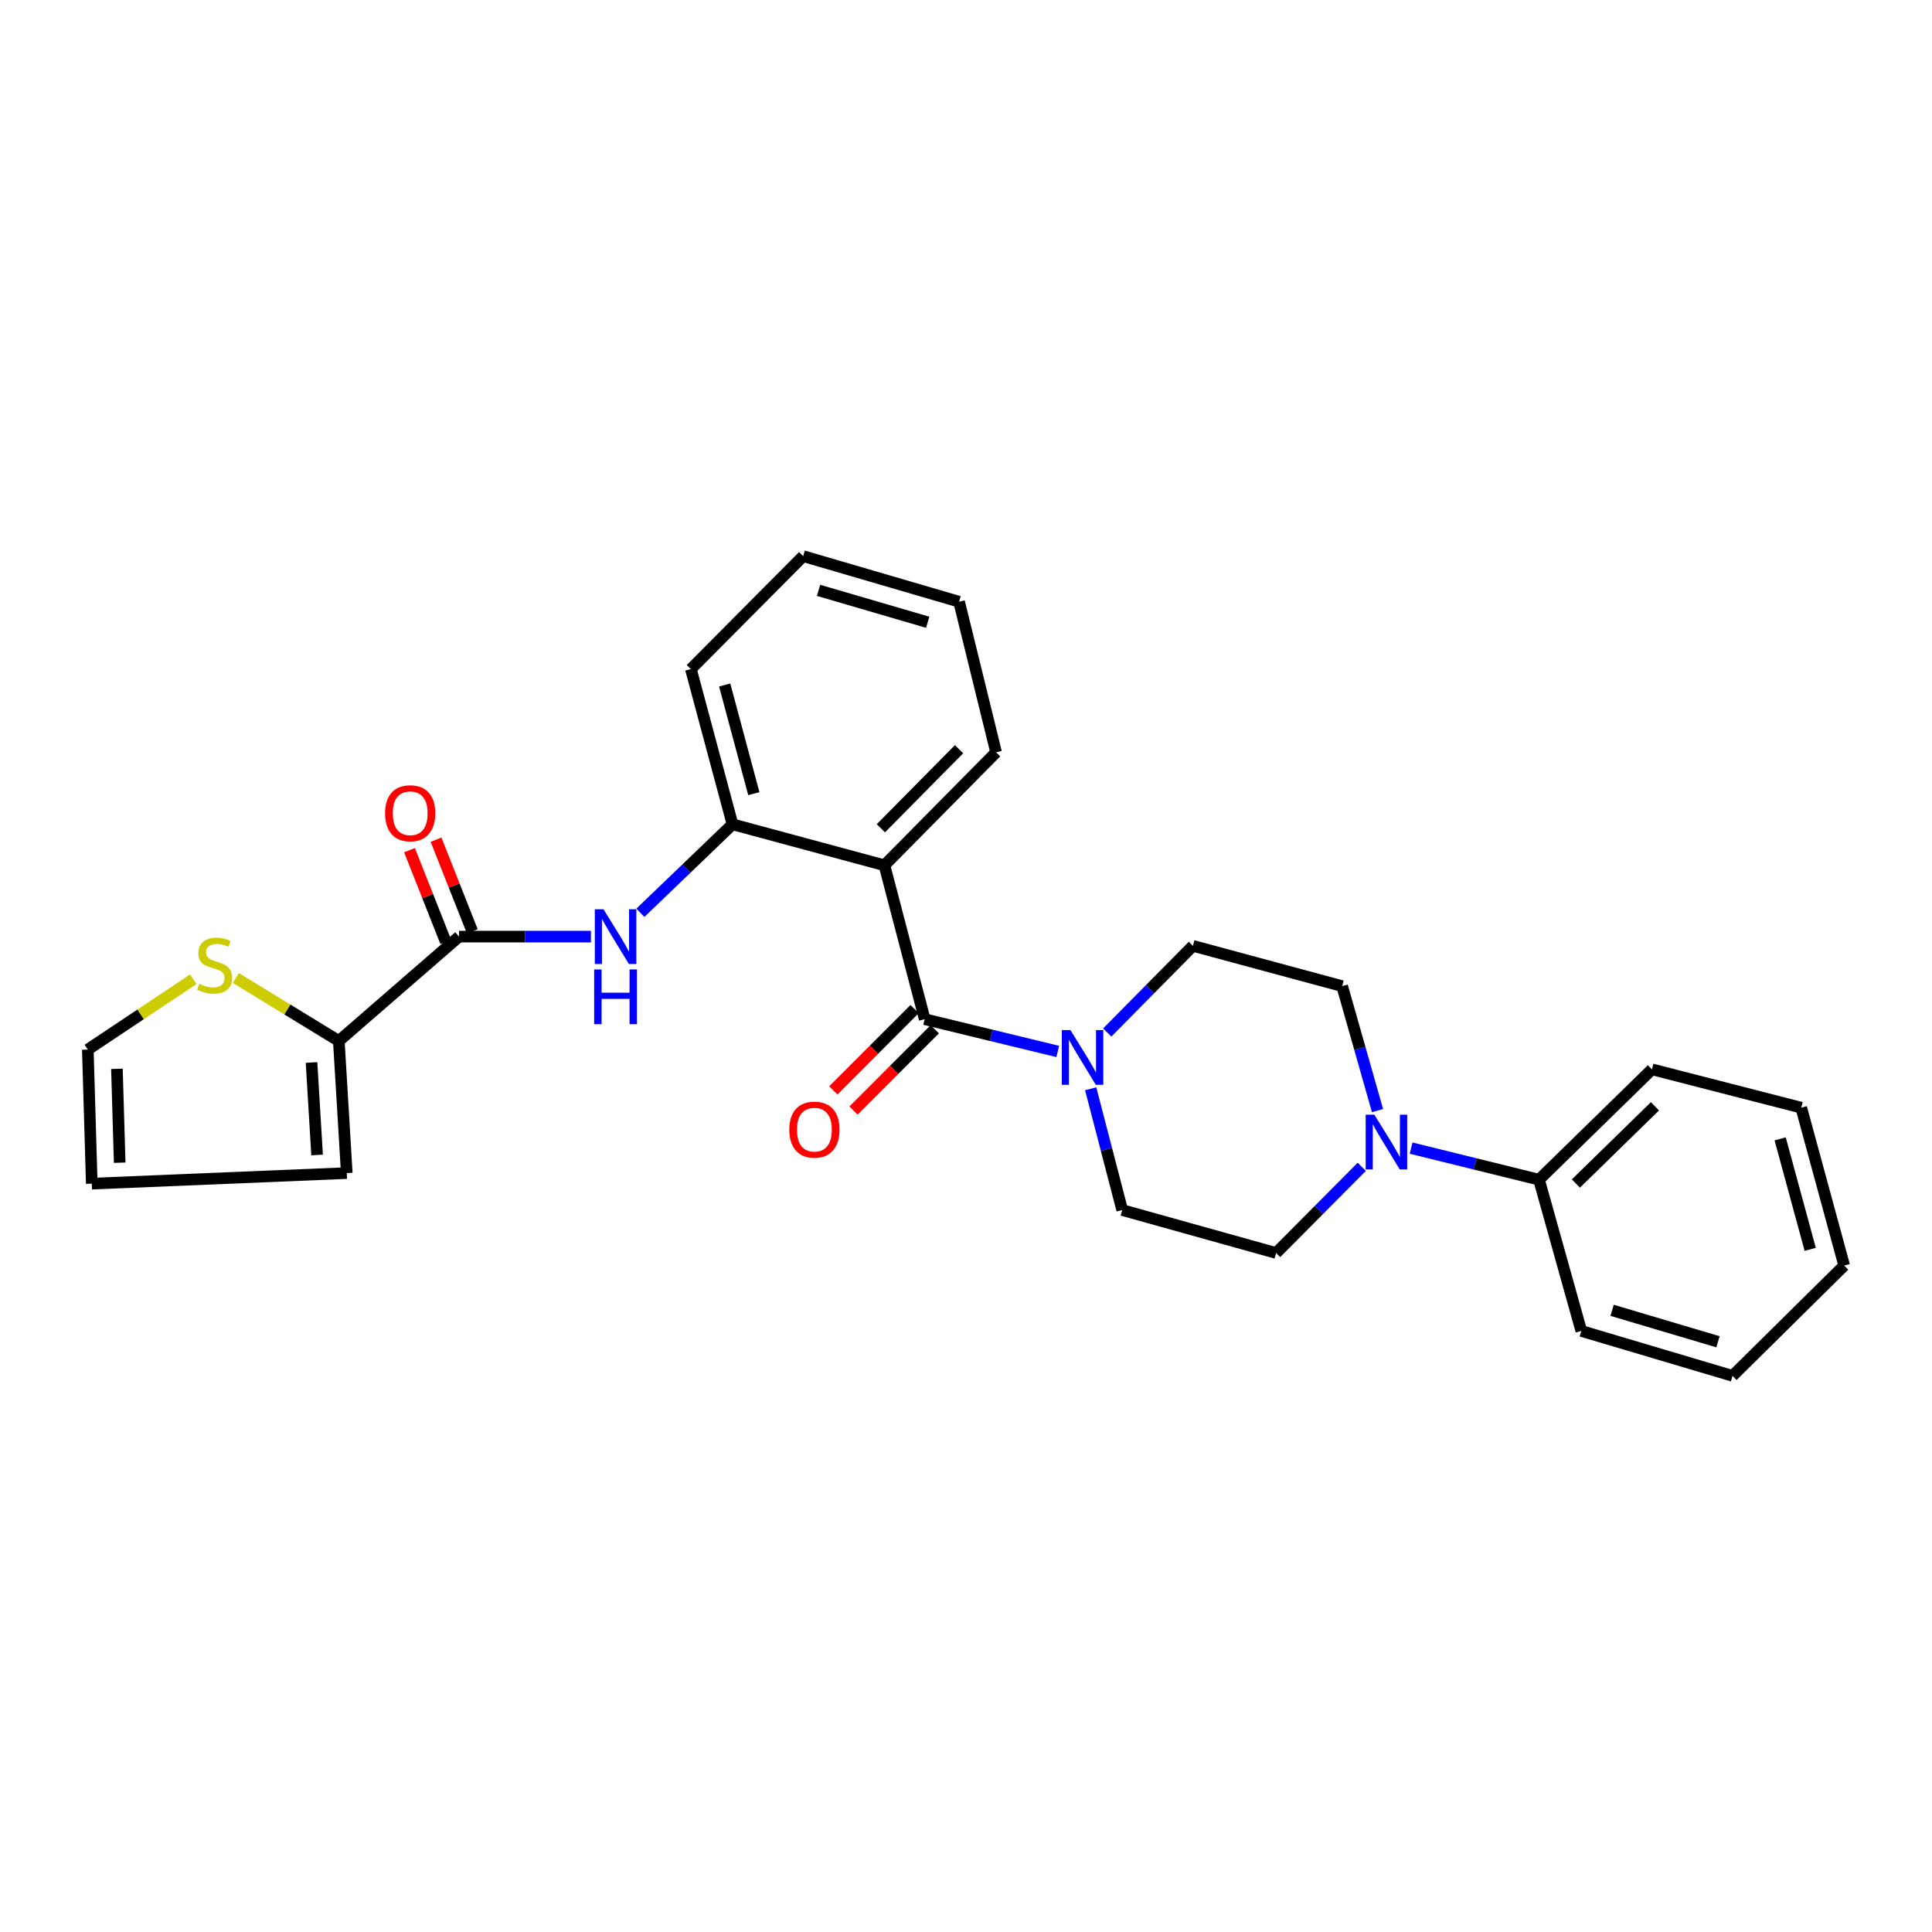 <?xml version='1.0' encoding='iso-8859-1'?>
<svg version='1.1' baseProfile='full'
              xmlns='http://www.w3.org/2000/svg'
                      xmlns:rdkit='http://www.rdkit.org/xml'
                      xmlns:xlink='http://www.w3.org/1999/xlink'
                  xml:space='preserve'
width='1000px' height='1000px' viewBox='0 0 1000 1000'>
<!-- END OF HEADER -->
<rect style='opacity:1.0;fill:#FFFFFF;stroke:none' width='1000' height='1000' x='0' y='0'> </rect>
<path class='bond-0' d='M 478.62,527.525 L 457.773,447.871' style='fill:none;fill-rule:evenodd;stroke:#000000;stroke-width:6px;stroke-linecap:butt;stroke-linejoin:miter;stroke-opacity:1' />
<path class='bond-1' d='M 478.62,527.525 L 513.052,535.878' style='fill:none;fill-rule:evenodd;stroke:#000000;stroke-width:6px;stroke-linecap:butt;stroke-linejoin:miter;stroke-opacity:1' />
<path class='bond-1' d='M 513.052,535.878 L 547.484,544.231' style='fill:none;fill-rule:evenodd;stroke:#0000FF;stroke-width:6px;stroke-linecap:butt;stroke-linejoin:miter;stroke-opacity:1' />
<path class='bond-8' d='M 473.398,522.304 L 452.365,543.341' style='fill:none;fill-rule:evenodd;stroke:#000000;stroke-width:6px;stroke-linecap:butt;stroke-linejoin:miter;stroke-opacity:1' />
<path class='bond-8' d='M 452.365,543.341 L 431.332,564.377' style='fill:none;fill-rule:evenodd;stroke:#FF0000;stroke-width:6px;stroke-linecap:butt;stroke-linejoin:miter;stroke-opacity:1' />
<path class='bond-8' d='M 483.841,532.746 L 462.808,553.782' style='fill:none;fill-rule:evenodd;stroke:#000000;stroke-width:6px;stroke-linecap:butt;stroke-linejoin:miter;stroke-opacity:1' />
<path class='bond-8' d='M 462.808,553.782 L 441.775,574.818' style='fill:none;fill-rule:evenodd;stroke:#FF0000;stroke-width:6px;stroke-linecap:butt;stroke-linejoin:miter;stroke-opacity:1' />
<path class='bond-4' d='M 457.773,447.871 L 379.144,426.663' style='fill:none;fill-rule:evenodd;stroke:#000000;stroke-width:6px;stroke-linecap:butt;stroke-linejoin:miter;stroke-opacity:1' />
<path class='bond-18' d='M 457.773,447.871 L 515.572,389.399' style='fill:none;fill-rule:evenodd;stroke:#000000;stroke-width:6px;stroke-linecap:butt;stroke-linejoin:miter;stroke-opacity:1' />
<path class='bond-18' d='M 455.94,428.718 L 496.399,387.788' style='fill:none;fill-rule:evenodd;stroke:#000000;stroke-width:6px;stroke-linecap:butt;stroke-linejoin:miter;stroke-opacity:1' />
<path class='bond-9' d='M 564.536,563.546 L 572.694,594.933' style='fill:none;fill-rule:evenodd;stroke:#0000FF;stroke-width:6px;stroke-linecap:butt;stroke-linejoin:miter;stroke-opacity:1' />
<path class='bond-9' d='M 572.694,594.933 L 580.852,626.32' style='fill:none;fill-rule:evenodd;stroke:#000000;stroke-width:6px;stroke-linecap:butt;stroke-linejoin:miter;stroke-opacity:1' />
<path class='bond-10' d='M 573.097,534.429 L 595.27,512.001' style='fill:none;fill-rule:evenodd;stroke:#0000FF;stroke-width:6px;stroke-linecap:butt;stroke-linejoin:miter;stroke-opacity:1' />
<path class='bond-10' d='M 595.27,512.001 L 617.443,489.572' style='fill:none;fill-rule:evenodd;stroke:#000000;stroke-width:6px;stroke-linecap:butt;stroke-linejoin:miter;stroke-opacity:1' />
<path class='bond-2' d='M 237.597,484.789 L 271.726,484.789' style='fill:none;fill-rule:evenodd;stroke:#000000;stroke-width:6px;stroke-linecap:butt;stroke-linejoin:miter;stroke-opacity:1' />
<path class='bond-2' d='M 271.726,484.789 L 305.856,484.789' style='fill:none;fill-rule:evenodd;stroke:#0000FF;stroke-width:6px;stroke-linecap:butt;stroke-linejoin:miter;stroke-opacity:1' />
<path class='bond-6' d='M 237.597,484.789 L 175.368,538.806' style='fill:none;fill-rule:evenodd;stroke:#000000;stroke-width:6px;stroke-linecap:butt;stroke-linejoin:miter;stroke-opacity:1' />
<path class='bond-14' d='M 244.463,482.074 L 235.079,458.346' style='fill:none;fill-rule:evenodd;stroke:#000000;stroke-width:6px;stroke-linecap:butt;stroke-linejoin:miter;stroke-opacity:1' />
<path class='bond-14' d='M 235.079,458.346 L 225.695,434.617' style='fill:none;fill-rule:evenodd;stroke:#FF0000;stroke-width:6px;stroke-linecap:butt;stroke-linejoin:miter;stroke-opacity:1' />
<path class='bond-14' d='M 230.731,487.505 L 221.346,463.777' style='fill:none;fill-rule:evenodd;stroke:#000000;stroke-width:6px;stroke-linecap:butt;stroke-linejoin:miter;stroke-opacity:1' />
<path class='bond-14' d='M 221.346,463.777 L 211.962,440.048' style='fill:none;fill-rule:evenodd;stroke:#FF0000;stroke-width:6px;stroke-linecap:butt;stroke-linejoin:miter;stroke-opacity:1' />
<path class='bond-3' d='M 331.459,472.46 L 355.302,449.561' style='fill:none;fill-rule:evenodd;stroke:#0000FF;stroke-width:6px;stroke-linecap:butt;stroke-linejoin:miter;stroke-opacity:1' />
<path class='bond-3' d='M 355.302,449.561 L 379.144,426.663' style='fill:none;fill-rule:evenodd;stroke:#000000;stroke-width:6px;stroke-linecap:butt;stroke-linejoin:miter;stroke-opacity:1' />
<path class='bond-19' d='M 379.144,426.663 L 357.6,346.319' style='fill:none;fill-rule:evenodd;stroke:#000000;stroke-width:6px;stroke-linecap:butt;stroke-linejoin:miter;stroke-opacity:1' />
<path class='bond-19' d='M 390.176,410.786 L 375.095,354.546' style='fill:none;fill-rule:evenodd;stroke:#000000;stroke-width:6px;stroke-linecap:butt;stroke-linejoin:miter;stroke-opacity:1' />
<path class='bond-5' d='M 712.999,574.851 L 703.851,542.639' style='fill:none;fill-rule:evenodd;stroke:#0000FF;stroke-width:6px;stroke-linecap:butt;stroke-linejoin:miter;stroke-opacity:1' />
<path class='bond-5' d='M 703.851,542.639 L 694.702,510.428' style='fill:none;fill-rule:evenodd;stroke:#000000;stroke-width:6px;stroke-linecap:butt;stroke-linejoin:miter;stroke-opacity:1' />
<path class='bond-15' d='M 730.39,594.261 L 763.49,602.431' style='fill:none;fill-rule:evenodd;stroke:#0000FF;stroke-width:6px;stroke-linecap:butt;stroke-linejoin:miter;stroke-opacity:1' />
<path class='bond-15' d='M 763.49,602.431 L 796.59,610.601' style='fill:none;fill-rule:evenodd;stroke:#000000;stroke-width:6px;stroke-linecap:butt;stroke-linejoin:miter;stroke-opacity:1' />
<path class='bond-27' d='M 704.851,603.95 L 682.683,626.252' style='fill:none;fill-rule:evenodd;stroke:#0000FF;stroke-width:6px;stroke-linecap:butt;stroke-linejoin:miter;stroke-opacity:1' />
<path class='bond-27' d='M 682.683,626.252 L 660.515,648.553' style='fill:none;fill-rule:evenodd;stroke:#000000;stroke-width:6px;stroke-linecap:butt;stroke-linejoin:miter;stroke-opacity:1' />
<path class='bond-7' d='M 175.368,538.806 L 148.718,522.502' style='fill:none;fill-rule:evenodd;stroke:#000000;stroke-width:6px;stroke-linecap:butt;stroke-linejoin:miter;stroke-opacity:1' />
<path class='bond-7' d='M 148.718,522.502 L 122.068,506.198' style='fill:none;fill-rule:evenodd;stroke:#CCCC00;stroke-width:6px;stroke-linecap:butt;stroke-linejoin:miter;stroke-opacity:1' />
<path class='bond-13' d='M 175.368,538.806 L 179.487,607.188' style='fill:none;fill-rule:evenodd;stroke:#000000;stroke-width:6px;stroke-linecap:butt;stroke-linejoin:miter;stroke-opacity:1' />
<path class='bond-13' d='M 161.245,549.951 L 164.128,597.818' style='fill:none;fill-rule:evenodd;stroke:#000000;stroke-width:6px;stroke-linecap:butt;stroke-linejoin:miter;stroke-opacity:1' />
<path class='bond-16' d='M 100.052,506.859 L 72.753,525.056' style='fill:none;fill-rule:evenodd;stroke:#CCCC00;stroke-width:6px;stroke-linecap:butt;stroke-linejoin:miter;stroke-opacity:1' />
<path class='bond-16' d='M 72.753,525.056 L 45.455,543.253' style='fill:none;fill-rule:evenodd;stroke:#000000;stroke-width:6px;stroke-linecap:butt;stroke-linejoin:miter;stroke-opacity:1' />
<path class='bond-12' d='M 580.852,626.32 L 660.515,648.553' style='fill:none;fill-rule:evenodd;stroke:#000000;stroke-width:6px;stroke-linecap:butt;stroke-linejoin:miter;stroke-opacity:1' />
<path class='bond-11' d='M 617.443,489.572 L 694.702,510.428' style='fill:none;fill-rule:evenodd;stroke:#000000;stroke-width:6px;stroke-linecap:butt;stroke-linejoin:miter;stroke-opacity:1' />
<path class='bond-17' d='M 179.487,607.188 L 47.497,612.66' style='fill:none;fill-rule:evenodd;stroke:#000000;stroke-width:6px;stroke-linecap:butt;stroke-linejoin:miter;stroke-opacity:1' />
<path class='bond-20' d='M 796.59,610.601 L 855.045,553.491' style='fill:none;fill-rule:evenodd;stroke:#000000;stroke-width:6px;stroke-linecap:butt;stroke-linejoin:miter;stroke-opacity:1' />
<path class='bond-20' d='M 815.678,612.597 L 856.597,572.621' style='fill:none;fill-rule:evenodd;stroke:#000000;stroke-width:6px;stroke-linecap:butt;stroke-linejoin:miter;stroke-opacity:1' />
<path class='bond-21' d='M 796.59,610.601 L 818.479,688.893' style='fill:none;fill-rule:evenodd;stroke:#000000;stroke-width:6px;stroke-linecap:butt;stroke-linejoin:miter;stroke-opacity:1' />
<path class='bond-29' d='M 45.455,543.253 L 47.497,612.66' style='fill:none;fill-rule:evenodd;stroke:#000000;stroke-width:6px;stroke-linecap:butt;stroke-linejoin:miter;stroke-opacity:1' />
<path class='bond-29' d='M 60.522,553.229 L 61.952,601.814' style='fill:none;fill-rule:evenodd;stroke:#000000;stroke-width:6px;stroke-linecap:butt;stroke-linejoin:miter;stroke-opacity:1' />
<path class='bond-22' d='M 515.572,389.399 L 496.423,311.451' style='fill:none;fill-rule:evenodd;stroke:#000000;stroke-width:6px;stroke-linecap:butt;stroke-linejoin:miter;stroke-opacity:1' />
<path class='bond-28' d='M 357.6,346.319 L 415.726,287.856' style='fill:none;fill-rule:evenodd;stroke:#000000;stroke-width:6px;stroke-linecap:butt;stroke-linejoin:miter;stroke-opacity:1' />
<path class='bond-25' d='M 855.045,553.491 L 932.32,573.337' style='fill:none;fill-rule:evenodd;stroke:#000000;stroke-width:6px;stroke-linecap:butt;stroke-linejoin:miter;stroke-opacity:1' />
<path class='bond-24' d='M 818.479,688.893 L 896.763,712.144' style='fill:none;fill-rule:evenodd;stroke:#000000;stroke-width:6px;stroke-linecap:butt;stroke-linejoin:miter;stroke-opacity:1' />
<path class='bond-24' d='M 834.426,678.225 L 889.225,694.5' style='fill:none;fill-rule:evenodd;stroke:#000000;stroke-width:6px;stroke-linecap:butt;stroke-linejoin:miter;stroke-opacity:1' />
<path class='bond-23' d='M 496.423,311.451 L 415.726,287.856' style='fill:none;fill-rule:evenodd;stroke:#000000;stroke-width:6px;stroke-linecap:butt;stroke-linejoin:miter;stroke-opacity:1' />
<path class='bond-23' d='M 480.174,322.086 L 423.687,305.569' style='fill:none;fill-rule:evenodd;stroke:#000000;stroke-width:6px;stroke-linecap:butt;stroke-linejoin:miter;stroke-opacity:1' />
<path class='bond-26' d='M 896.763,712.144 L 954.545,655.043' style='fill:none;fill-rule:evenodd;stroke:#000000;stroke-width:6px;stroke-linecap:butt;stroke-linejoin:miter;stroke-opacity:1' />
<path class='bond-30' d='M 932.32,573.337 L 954.545,655.043' style='fill:none;fill-rule:evenodd;stroke:#000000;stroke-width:6px;stroke-linecap:butt;stroke-linejoin:miter;stroke-opacity:1' />
<path class='bond-30' d='M 921.404,589.469 L 936.962,646.663' style='fill:none;fill-rule:evenodd;stroke:#000000;stroke-width:6px;stroke-linecap:butt;stroke-linejoin:miter;stroke-opacity:1' />
<path  class='atom-2' d='M 554.065 533.186
L 563.345 548.186
Q 564.265 549.666, 565.745 552.346
Q 567.225 555.026, 567.305 555.186
L 567.305 533.186
L 571.065 533.186
L 571.065 561.506
L 567.185 561.506
L 557.225 545.106
Q 556.065 543.186, 554.825 540.986
Q 553.625 538.786, 553.265 538.106
L 553.265 561.506
L 549.585 561.506
L 549.585 533.186
L 554.065 533.186
' fill='#0000FF'/>
<path  class='atom-4' d='M 312.362 470.629
L 321.642 485.629
Q 322.562 487.109, 324.042 489.789
Q 325.522 492.469, 325.602 492.629
L 325.602 470.629
L 329.362 470.629
L 329.362 498.949
L 325.482 498.949
L 315.522 482.549
Q 314.362 480.629, 313.122 478.429
Q 311.922 476.229, 311.562 475.549
L 311.562 498.949
L 307.882 498.949
L 307.882 470.629
L 312.362 470.629
' fill='#0000FF'/>
<path  class='atom-4' d='M 307.542 501.781
L 311.382 501.781
L 311.382 513.821
L 325.862 513.821
L 325.862 501.781
L 329.702 501.781
L 329.702 530.101
L 325.862 530.101
L 325.862 517.021
L 311.382 517.021
L 311.382 530.101
L 307.542 530.101
L 307.542 501.781
' fill='#0000FF'/>
<path  class='atom-6' d='M 711.356 576.948
L 720.636 591.948
Q 721.556 593.428, 723.036 596.108
Q 724.516 598.788, 724.596 598.948
L 724.596 576.948
L 728.356 576.948
L 728.356 605.268
L 724.476 605.268
L 714.516 588.868
Q 713.356 586.948, 712.116 584.748
Q 710.916 582.548, 710.556 581.868
L 710.556 605.268
L 706.876 605.268
L 706.876 576.948
L 711.356 576.948
' fill='#0000FF'/>
<path  class='atom-8' d='M 103.105 509.211
Q 103.425 509.331, 104.745 509.891
Q 106.065 510.451, 107.505 510.811
Q 108.985 511.131, 110.425 511.131
Q 113.105 511.131, 114.665 509.851
Q 116.225 508.531, 116.225 506.251
Q 116.225 504.691, 115.425 503.731
Q 114.665 502.771, 113.465 502.251
Q 112.265 501.731, 110.265 501.131
Q 107.745 500.371, 106.225 499.651
Q 104.745 498.931, 103.665 497.411
Q 102.625 495.891, 102.625 493.331
Q 102.625 489.771, 105.025 487.571
Q 107.465 485.371, 112.265 485.371
Q 115.545 485.371, 119.265 486.931
L 118.345 490.011
Q 114.945 488.611, 112.385 488.611
Q 109.625 488.611, 108.105 489.771
Q 106.585 490.891, 106.625 492.851
Q 106.625 494.371, 107.385 495.291
Q 108.185 496.211, 109.305 496.731
Q 110.465 497.251, 112.385 497.851
Q 114.945 498.651, 116.465 499.451
Q 117.985 500.251, 119.065 501.891
Q 120.185 503.491, 120.185 506.251
Q 120.185 510.171, 117.545 512.291
Q 114.945 514.371, 110.585 514.371
Q 108.065 514.371, 106.145 513.811
Q 104.265 513.291, 102.025 512.371
L 103.105 509.211
' fill='#CCCC00'/>
<path  class='atom-9' d='M 408.535 584.698
Q 408.535 577.898, 411.895 574.098
Q 415.255 570.298, 421.535 570.298
Q 427.815 570.298, 431.175 574.098
Q 434.535 577.898, 434.535 584.698
Q 434.535 591.578, 431.135 595.498
Q 427.735 599.378, 421.535 599.378
Q 415.295 599.378, 411.895 595.498
Q 408.535 591.618, 408.535 584.698
M 421.535 596.178
Q 425.855 596.178, 428.175 593.298
Q 430.535 590.378, 430.535 584.698
Q 430.535 579.138, 428.175 576.338
Q 425.855 573.498, 421.535 573.498
Q 417.215 573.498, 414.855 576.298
Q 412.535 579.098, 412.535 584.698
Q 412.535 590.418, 414.855 593.298
Q 417.215 596.178, 421.535 596.178
' fill='#FF0000'/>
<path  class='atom-15' d='M 199.312 420.934
Q 199.312 414.134, 202.672 410.334
Q 206.032 406.534, 212.312 406.534
Q 218.592 406.534, 221.952 410.334
Q 225.312 414.134, 225.312 420.934
Q 225.312 427.814, 221.912 431.734
Q 218.512 435.614, 212.312 435.614
Q 206.072 435.614, 202.672 431.734
Q 199.312 427.854, 199.312 420.934
M 212.312 432.414
Q 216.632 432.414, 218.952 429.534
Q 221.312 426.614, 221.312 420.934
Q 221.312 415.374, 218.952 412.574
Q 216.632 409.734, 212.312 409.734
Q 207.992 409.734, 205.632 412.534
Q 203.312 415.334, 203.312 420.934
Q 203.312 426.654, 205.632 429.534
Q 207.992 432.414, 212.312 432.414
' fill='#FF0000'/>
</svg>
